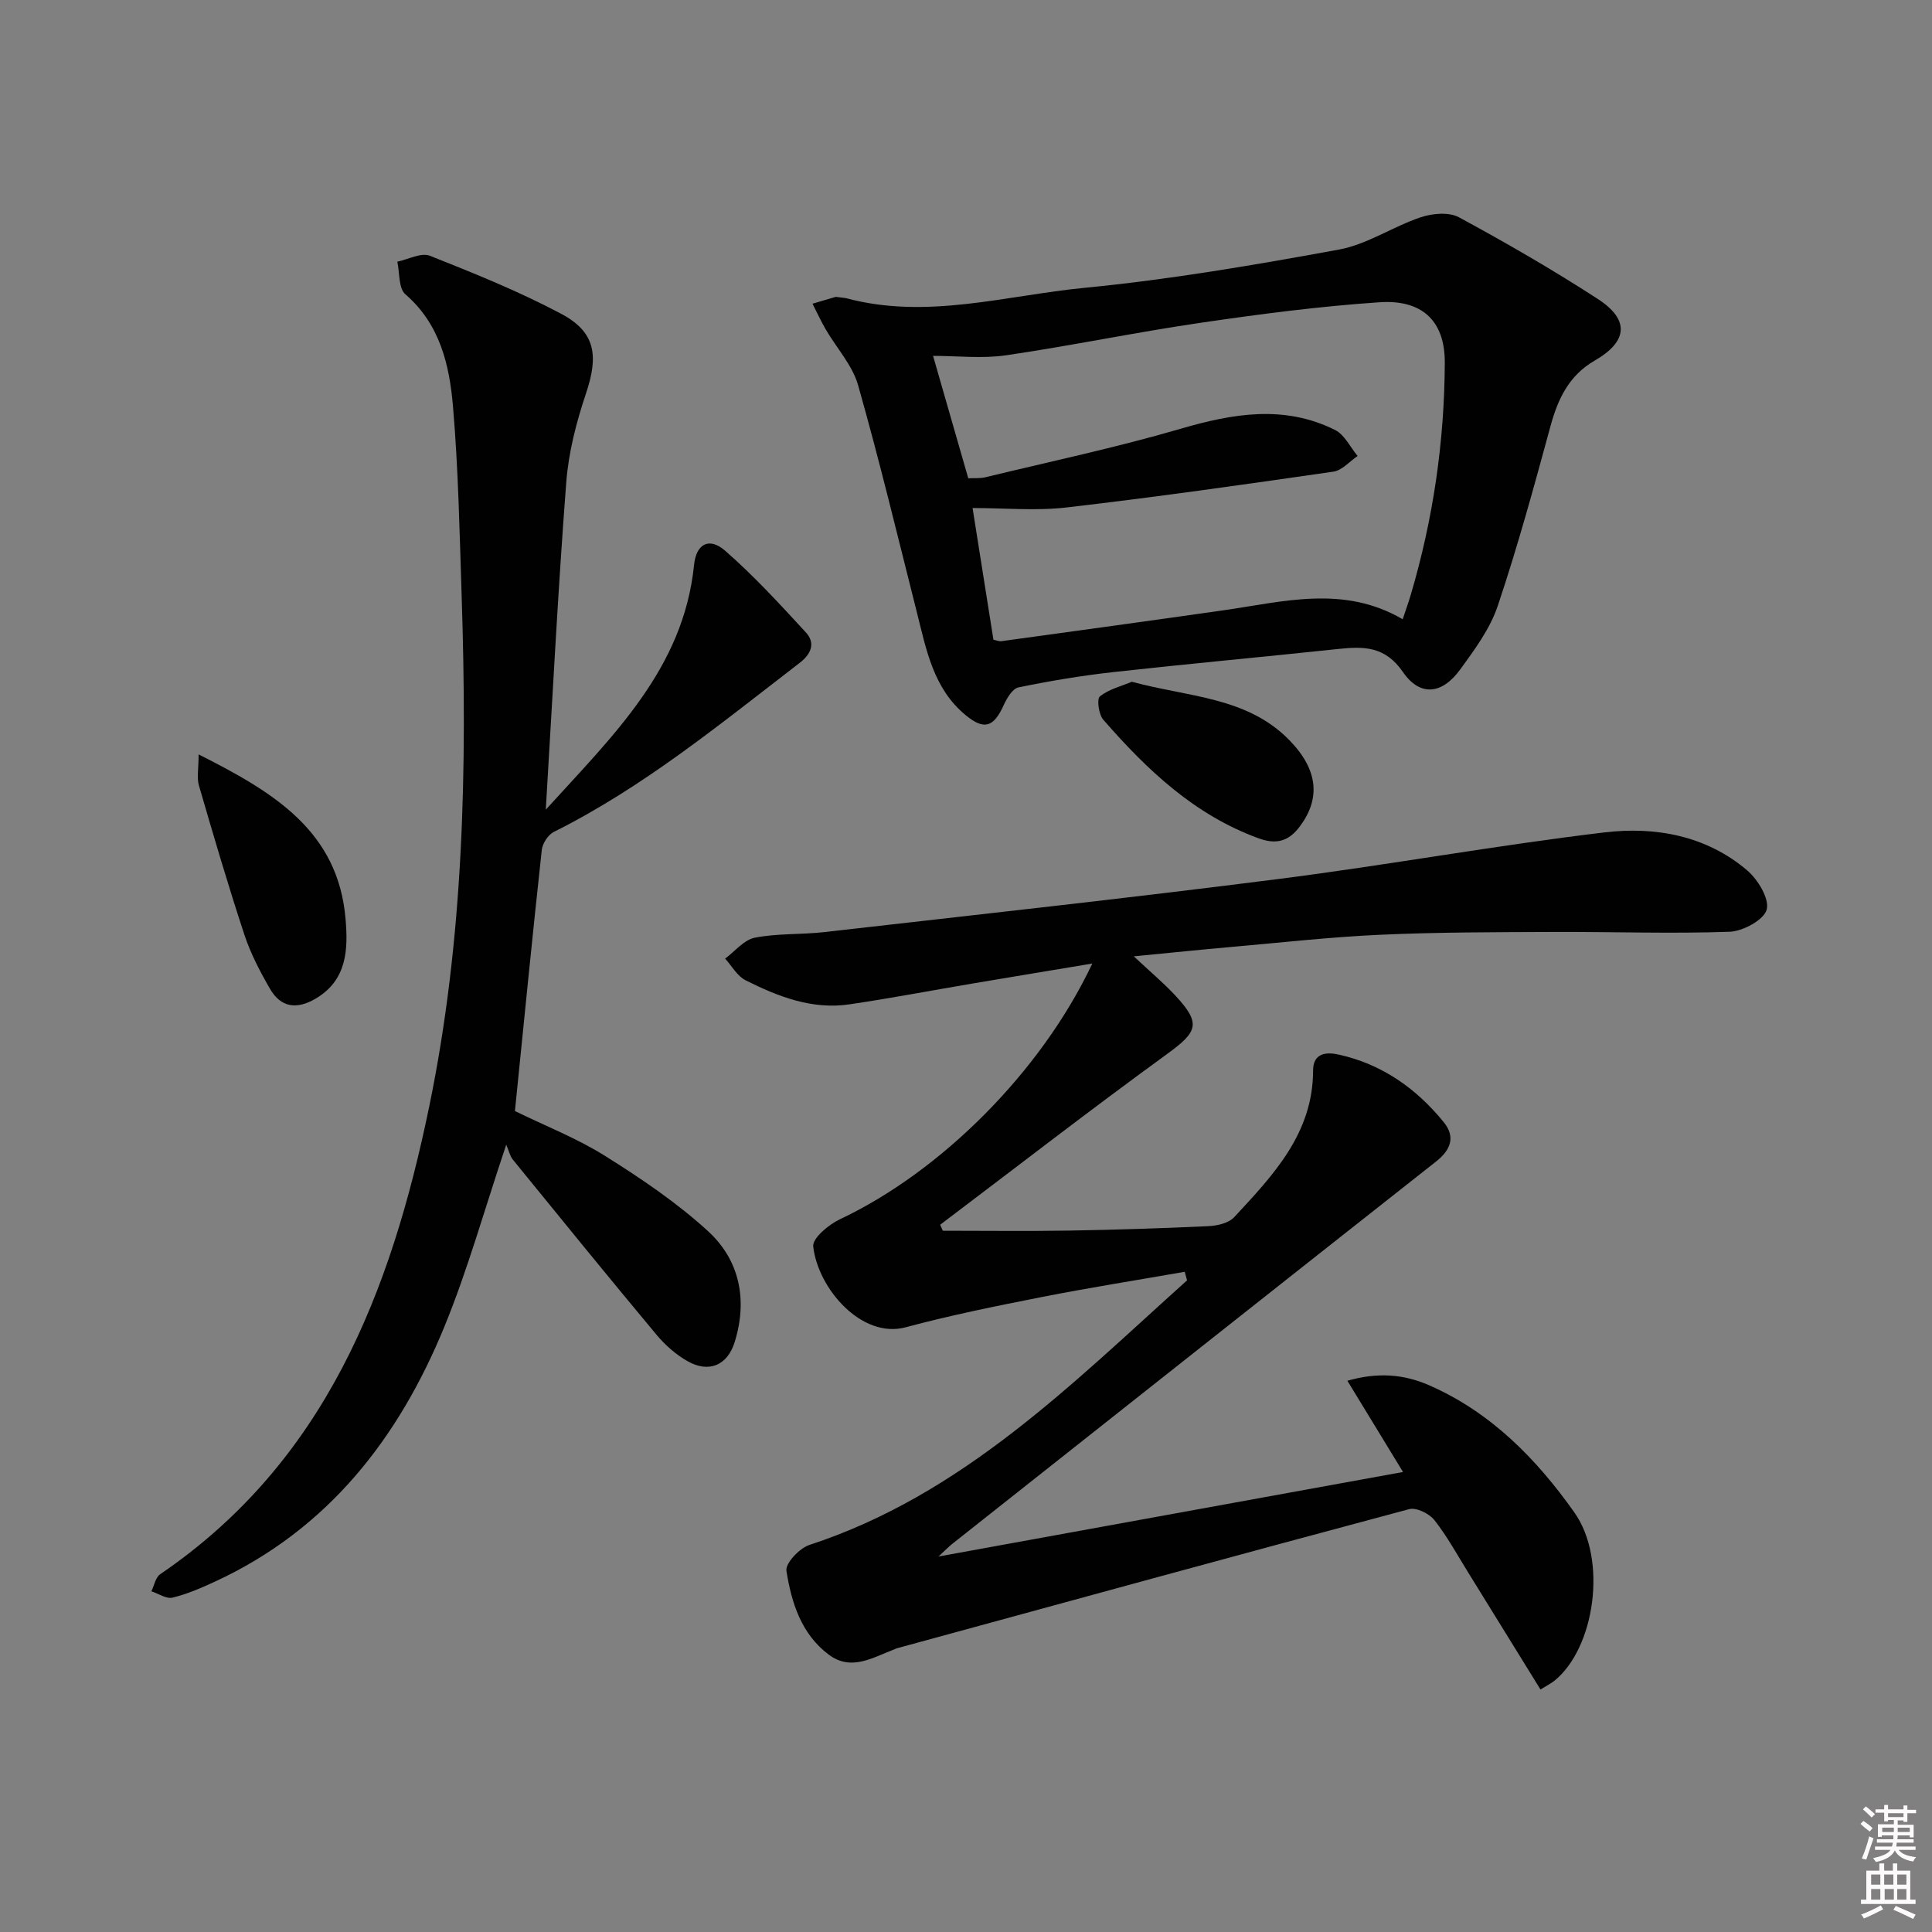 <svg enable-background="new 0 0 400 400" viewBox="0 0 400 400" xmlns="http://www.w3.org/2000/svg"><rect x="0" y="0" width="400" height="400" fill="#808080" stroke="none"/><path d="m385.2 377.6.6-.6c.6.4 1.3.9 1.9 1.5l-.6.7c-.8-.6-1.4-1.1-1.9-1.6zm.3 7.1c.6-1.4 1.1-2.9 1.5-4.5.3.1.6.3.9.4-.5 1.4-1 2.9-1.5 4.4l-.9-.2zm.2-10.1.6-.6c.7.5 1.3 1.1 1.9 1.6l-.7.7c-.6-.6-1.2-1.2-1.8-1.7zm8.4-.8h.8v.9h1.8v.7h-1.8v1.8h-.8v-.3h-1.2v.9h3.3v2.6h-.8v-.4h-2.5c0 .3 0 .6-.1.8h3.4v.7h-3.5c0 .3-.1.6-.1.8h4v.7h-3.5c.7.9 1.9 1.3 3.6 1.5-.2.2-.4.5-.6.9-1.9-.3-3.2-1.1-3.8-2.3-.5 1.1-1.8 2-3.9 2.4-.2-.3-.4-.5-.6-.8 1.9-.4 3.1-.9 3.6-1.7h-3.2v-.7h3.5c.1-.2.1-.5.2-.8h-3.3v-.7h3.4c0-.2 0-.5 0-.8h-2.4v.3h-.8v-2.6h3.3v-.9h-1.2v.3h-.8v-1.8h-1.8v-.7h1.8v-.9h.8v.9h3.2zm-4.4 5.5h2.4c0-.3 0-.6 0-.9h-2.4zm1.2-3.1h3.2v-.8h-3.2zm4.4 2.2h-2.4v.9h2.5v-.9z" fill="#fcfafa"/><path d="m389.2 385.8h.9v1.5h1.8v-1.5h.9v1.5h2.7v6h1.1v.9h-11.3v-.9h1.1v-6h2.7v-1.5zm.2 8.7.5.8c-1.2.6-2.5 1.3-4 1.9-.2-.3-.3-.6-.6-.8 1.6-.6 3-1.3 4.1-1.9zm-2-4.3h1.9v-2.1h-1.9zm0 3.1h1.9v-2.2h-1.9zm2.7-3.1h1.9v-2.1h-1.9zm.1 3.1h1.9v-2.2h-1.9zm2.3 1.3c1.4.6 2.7 1.2 4.1 1.8l-.5.9c-1.5-.7-2.8-1.4-4.1-1.9zm2.2-6.5h-1.9v2.1h1.9zm-1.9 5.2h1.9v-2.2h-1.9z" fill="#fcfafa"/><g fill="#010101"><path d="m245.29 263.31c-9.88 1.73-19.78 3.29-29.62 5.23-9.44 1.86-18.88 3.77-28.16 6.26-9.14 2.45-18.2-8.07-19.14-16.75-.18-1.69 3.2-4.52 5.52-5.61 20.9-9.86 41.68-30.52 52.26-52.95-8.65 1.44-16.7 2.77-24.75 4.13-8.51 1.44-16.99 3.06-25.53 4.32-7.75 1.14-14.79-1.61-21.52-4.99-1.72-.87-2.83-2.95-4.22-4.48 2.04-1.51 3.9-3.89 6.15-4.33 4.69-.92 9.61-.62 14.4-1.16 31.34-3.58 62.7-7 93.99-10.99 22.55-2.87 44.95-6.96 67.52-9.65 10.5-1.25 21.05.64 29.53 7.85 2.23 1.9 4.64 5.86 4.06 8.12-.55 2.12-4.91 4.5-7.67 4.6-12.14.43-24.3-.01-36.46.04-11.95.05-23.91.04-35.85.58-10.28.46-20.54 1.62-30.8 2.52-6.28.55-12.54 1.2-20.26 1.95 3.45 3.23 6.15 5.49 8.53 8.04 5.47 5.87 4.74 7.54-1.65 12.19-15.85 11.52-31.34 23.53-46.97 35.34.18.41.36.82.55 1.24 8.71 0 17.41.11 26.11-.03 9.65-.16 19.29-.47 28.93-.92 1.82-.09 4.16-.64 5.3-1.87 8.04-8.67 16.31-17.31 16.32-30.35 0-3.71 2.86-3.84 5.25-3.31 8.96 1.96 16.12 7 21.82 14.03 2.41 2.97 1.49 5.67-1.57 8.09-33.46 26.37-66.87 52.82-100.28 79.25-.6.48-1.13 1.04-2.78 2.56 32.8-5.97 64.18-11.68 96.18-17.5-3.94-6.46-7.54-12.37-11.52-18.89 6.21-1.78 11.6-1.39 16.9.92 12.8 5.59 22.26 15.27 30.08 26.32 6.98 9.86 4.2 28.22-4.15 34.9-.63.5-1.36.86-2.85 1.78-5.06-8.18-10-16.2-14.96-24.21-2.28-3.67-4.36-7.51-7.02-10.88-1.06-1.34-3.73-2.64-5.2-2.25-35.4 9.46-70.73 19.16-106.07 28.81-.16.04-.31.13-.46.19-4.45 1.66-8.92 4.65-13.64 1.13-5.71-4.27-7.73-10.79-8.77-17.36-.25-1.55 2.7-4.68 4.74-5.35 31.68-10.36 54.37-33.37 78.21-54.79-.18-.6-.33-1.19-.48-1.77z"/><path d="m113 167.63c13.92-15.35 28.52-29.17 30.7-50.69.44-4.33 3.12-5.81 6.43-2.92 5.96 5.2 11.35 11.08 16.72 16.92 2.04 2.22 1.09 4.48-1.31 6.32-16.34 12.56-32.28 25.69-50.88 34.98-1.18.59-2.34 2.38-2.49 3.73-1.96 17.98-3.73 35.98-5.56 54.06 6.36 3.11 12.89 5.66 18.73 9.33 7.43 4.66 14.82 9.65 21.26 15.55 6.58 6.03 8.21 14.28 5.5 22.97-1.51 4.84-5.37 6.43-9.75 3.94-2.4-1.36-4.62-3.32-6.4-5.44-10.02-12.01-19.89-24.15-29.76-36.28-.61-.75-.82-1.82-1.38-3.11-4.56 13.59-7.97 25.88-12.77 37.6-9.48 23.15-24.12 42.04-47.5 52.85-2.85 1.32-5.79 2.6-8.82 3.33-1.28.31-2.91-.83-4.38-1.31.59-1.2.86-2.88 1.82-3.53 34.18-23.28 47.78-58.46 55.69-96.76 7.21-34.91 7.89-70.31 6.73-105.78-.43-13.08-.68-26.18-1.79-39.2-.73-8.59-2.67-17.04-9.87-23.27-1.43-1.24-1.15-4.44-1.66-6.74 2.26-.47 4.93-1.94 6.73-1.23 9.22 3.65 18.46 7.38 27.2 12.02 7.13 3.79 7.76 8.67 5.14 16.47-1.99 5.93-3.61 12.17-4.09 18.38-1.7 22.17-2.83 44.39-4.24 67.81z"/><path d="m173.04 61.46c1.57.21 1.91.21 2.23.3 16.63 4.45 32.94-.58 49.27-2.17 17.65-1.71 35.21-4.72 52.68-7.92 5.84-1.07 11.16-4.75 16.9-6.68 2.42-.81 5.85-1.13 7.93-.01 9.77 5.29 19.42 10.86 28.75 16.91 6.64 4.31 6.23 8.8-.61 12.75-5.34 3.08-7.63 7.91-9.18 13.59-3.39 12.47-6.8 24.95-10.91 37.19-1.59 4.75-4.79 9.08-7.8 13.21-3.75 5.15-8.31 5.64-11.84.5-3.67-5.34-8.08-5.33-13.36-4.77-15.53 1.65-31.08 3.07-46.59 4.79-6.59.73-13.16 1.83-19.65 3.17-1.25.26-2.42 2.27-3.08 3.72-2.07 4.56-4.05 5.17-7.87 2.01-6.64-5.48-8.1-13.42-10.05-21.15-3.98-15.74-7.77-31.54-12.2-47.15-1.18-4.15-4.46-7.69-6.7-11.55-1-1.72-1.83-3.55-2.74-5.32 1.96-.57 3.94-1.16 4.82-1.42zm117.37 66.75c.63-1.9 1.19-3.43 1.65-4.98 4.65-15.7 6.99-31.68 7.07-48.11.04-9.03-5.04-13.12-13.54-12.54-12.4.84-24.77 2.45-37.08 4.26-13.45 1.97-26.77 4.75-40.22 6.72-4.93.72-10.05.12-15.11.12 2.41 8.37 4.82 16.76 7.29 25.34 1.21-.06 2.4.06 3.5-.2 13.51-3.27 27.13-6.16 40.47-10.05 10.86-3.17 21.44-4.99 31.97.25 1.96.98 3.14 3.55 4.67 5.39-1.67 1.12-3.22 2.98-5.01 3.24-18.38 2.66-36.78 5.27-55.22 7.41-6.38.74-12.91.12-19.49.12 1.47 9.31 2.9 18.3 4.32 27.27.7.14 1.19.37 1.65.3 15.3-2.11 30.6-4.2 45.88-6.38 12.45-1.77 24.93-5.33 37.2 1.84z"/><path d="m41.12 156.19c15.57 7.84 28.87 15.86 30.42 34.03.54 6.28.37 12.72-6.27 16.58-3.88 2.26-7.14 1.77-9.36-2.06-2.07-3.57-4.02-7.31-5.31-11.21-3.37-10.22-6.41-20.56-9.41-30.89-.47-1.6-.07-3.44-.07-6.45z"/><path d="m234.34 141.15c11.64 3.17 23.8 3.1 32.57 12.05 6.06 6.18 6.48 12.14 2.25 17.85-2.33 3.15-4.91 3.86-8.59 2.51-13.29-4.84-23.12-14.2-32.14-24.54-.95-1.09-1.39-4.29-.72-4.83 1.88-1.51 4.47-2.13 6.63-3.04z"/></g></svg>